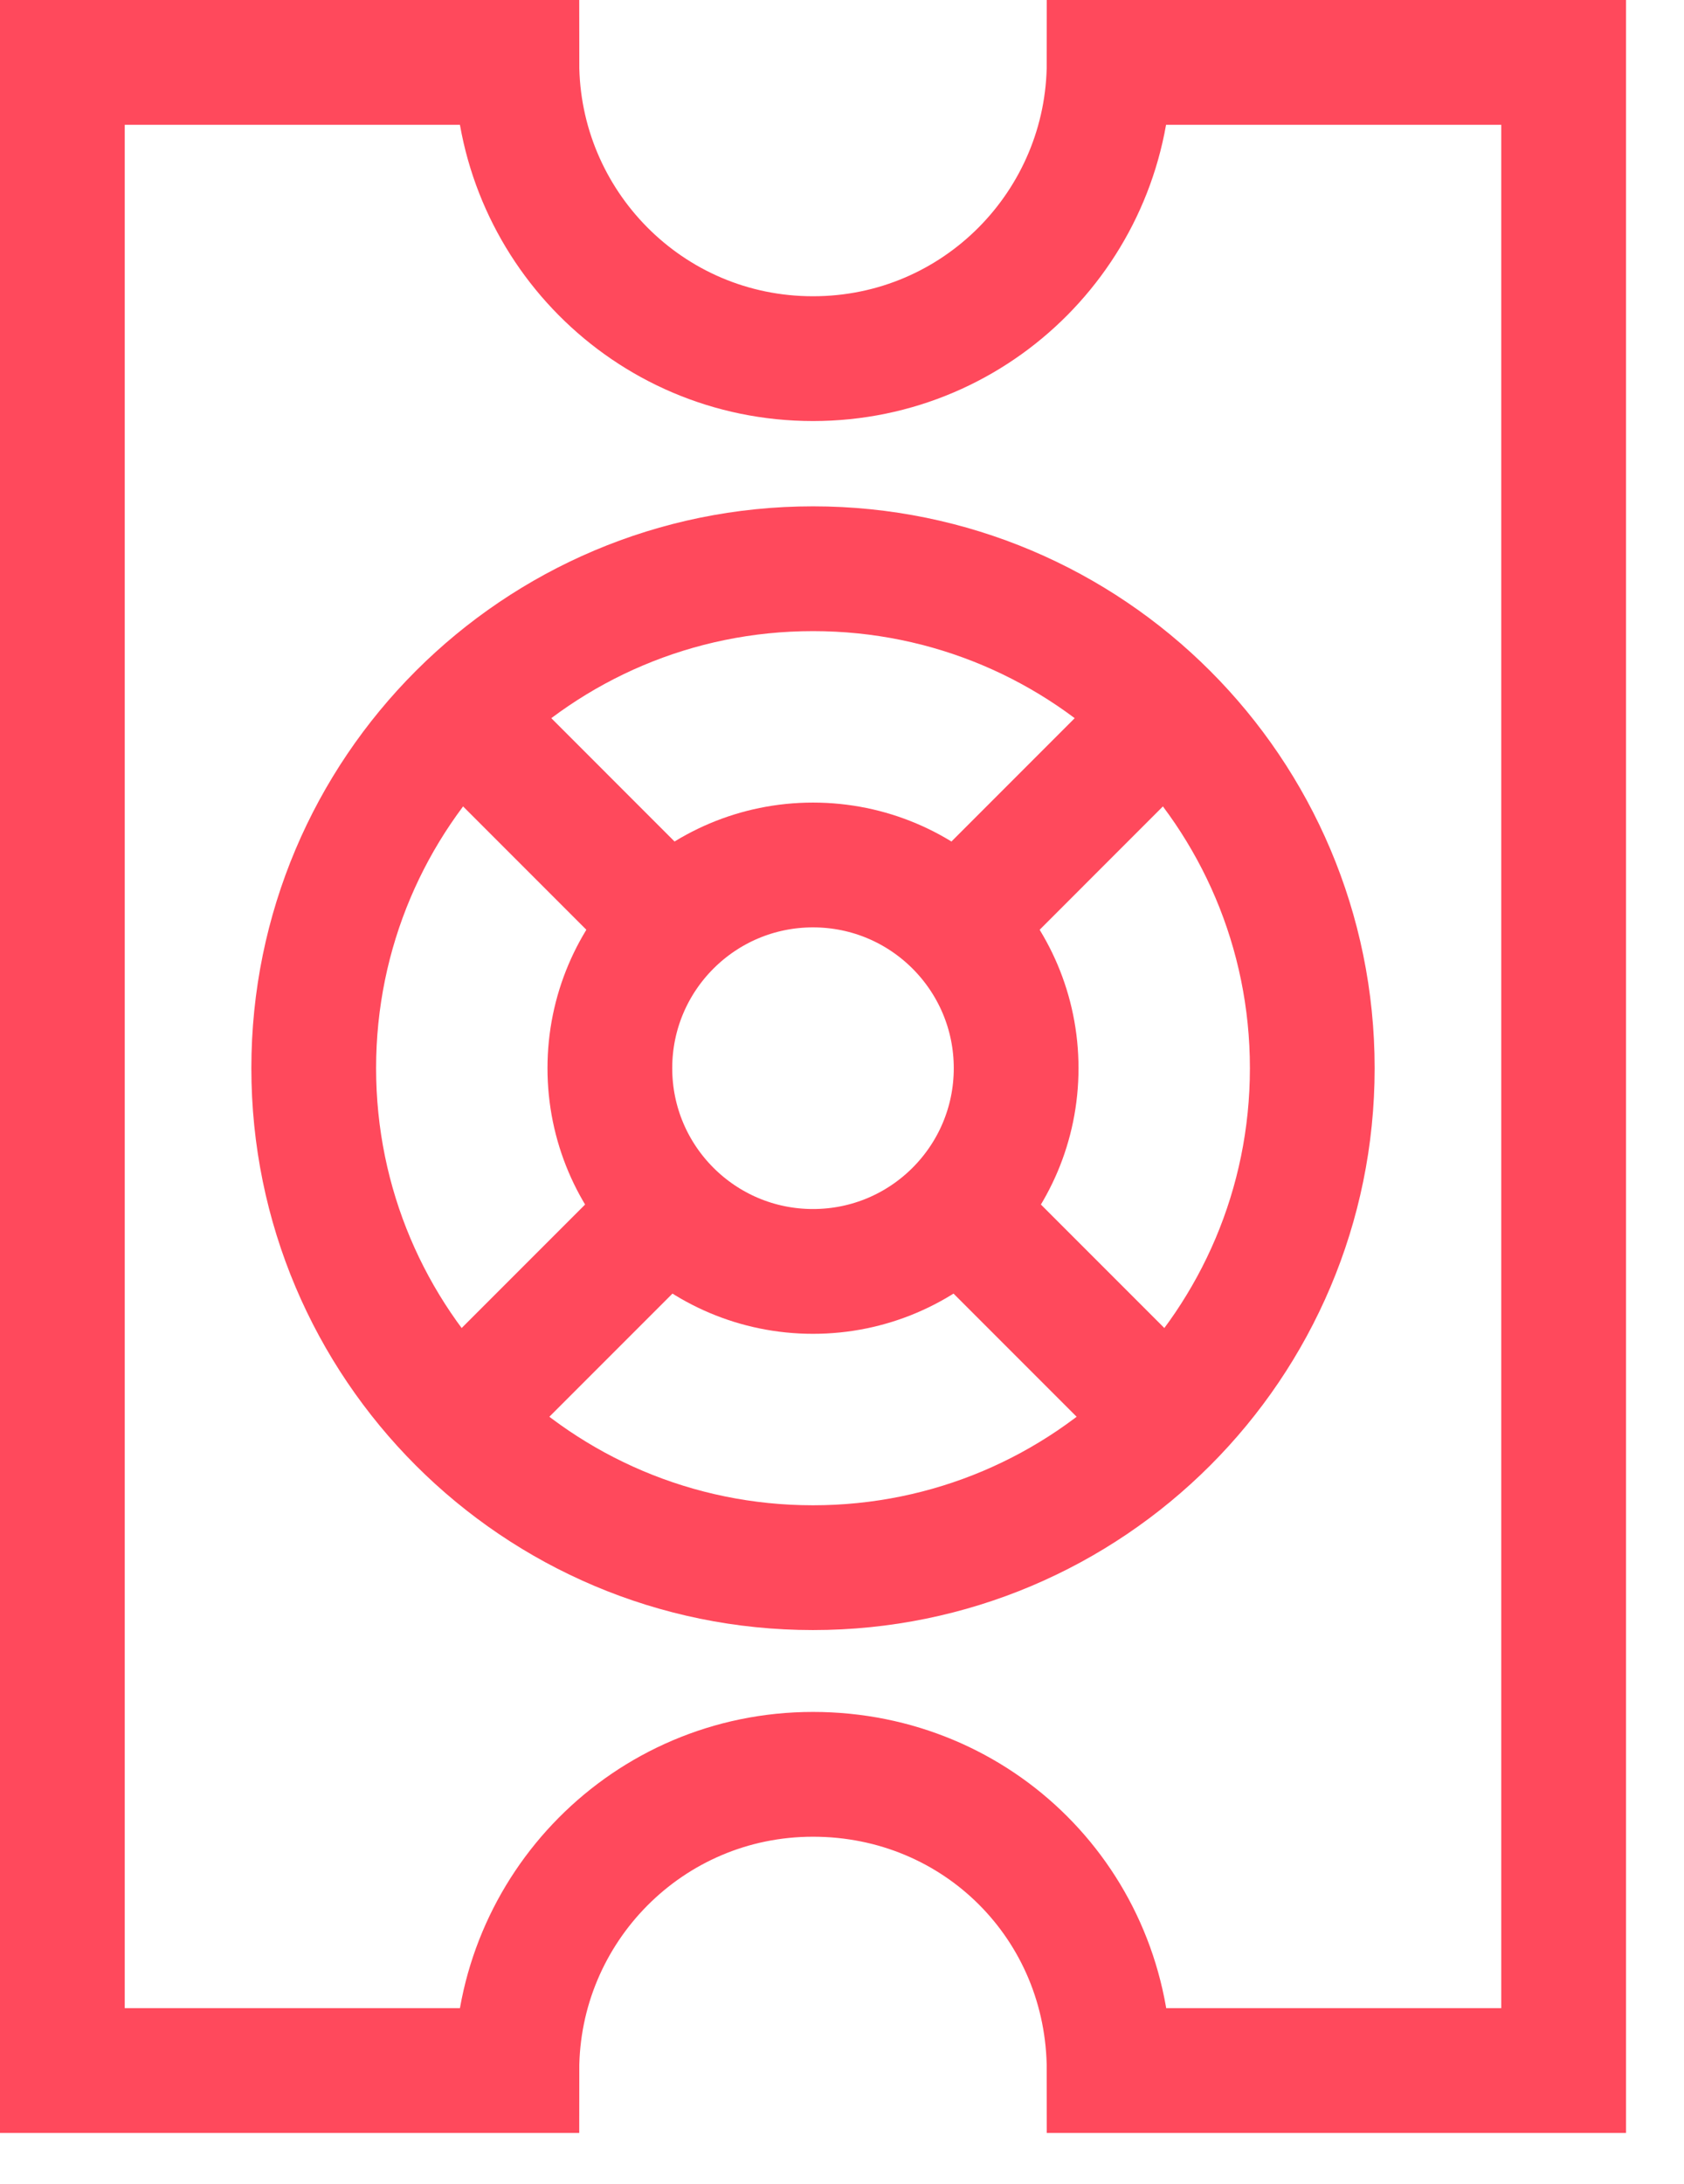 <svg width="27" height="35" viewBox="0 0 27 35" fill="none" xmlns="http://www.w3.org/2000/svg">
<path d="M17.783 1C17.783 3.595 15.685 5.748 13.035 5.748C10.385 5.748 8.287 3.595 8.287 1H1V33.185H8.287C8.287 30.59 10.385 28.437 13.035 28.437C15.685 28.437 17.783 30.535 17.783 33.185H25.07V1H17.783Z" stroke="#ff495c" stroke-width="2" stroke-miterlimit="10"/>
<path d="M13.035 25.125C17.456 25.125 21.04 21.541 21.04 17.12C21.04 12.699 17.456 9.115 13.035 9.115C8.614 9.115 5.03 12.699 5.03 17.12C5.03 21.541 8.614 25.125 13.035 25.125Z" stroke="#ff495c" stroke-width="2" stroke-miterlimit="10"/>
<path d="M13.035 20.377C14.834 20.377 16.292 18.919 16.292 17.12C16.292 15.321 14.834 13.863 13.035 13.863C11.236 13.863 9.778 15.321 9.778 17.12C9.778 18.919 11.236 20.377 13.035 20.377Z" stroke="#ff495c" stroke-width="2" stroke-miterlimit="10"/>
<path d="M18.721 11.434L15.354 14.802" stroke="#ff495c" stroke-width="2" stroke-miterlimit="10"/>
<path d="M10.716 19.384L7.349 22.751" stroke="#ff495c" stroke-width="2" stroke-miterlimit="10"/>
<path d="M15.354 19.384L18.721 22.751" stroke="#ff495c" stroke-width="2" stroke-miterlimit="10"/>
<path d="M7.349 11.434L10.716 14.802" stroke="#ff495c" stroke-width="2" stroke-miterlimit="10"/>
</svg>
